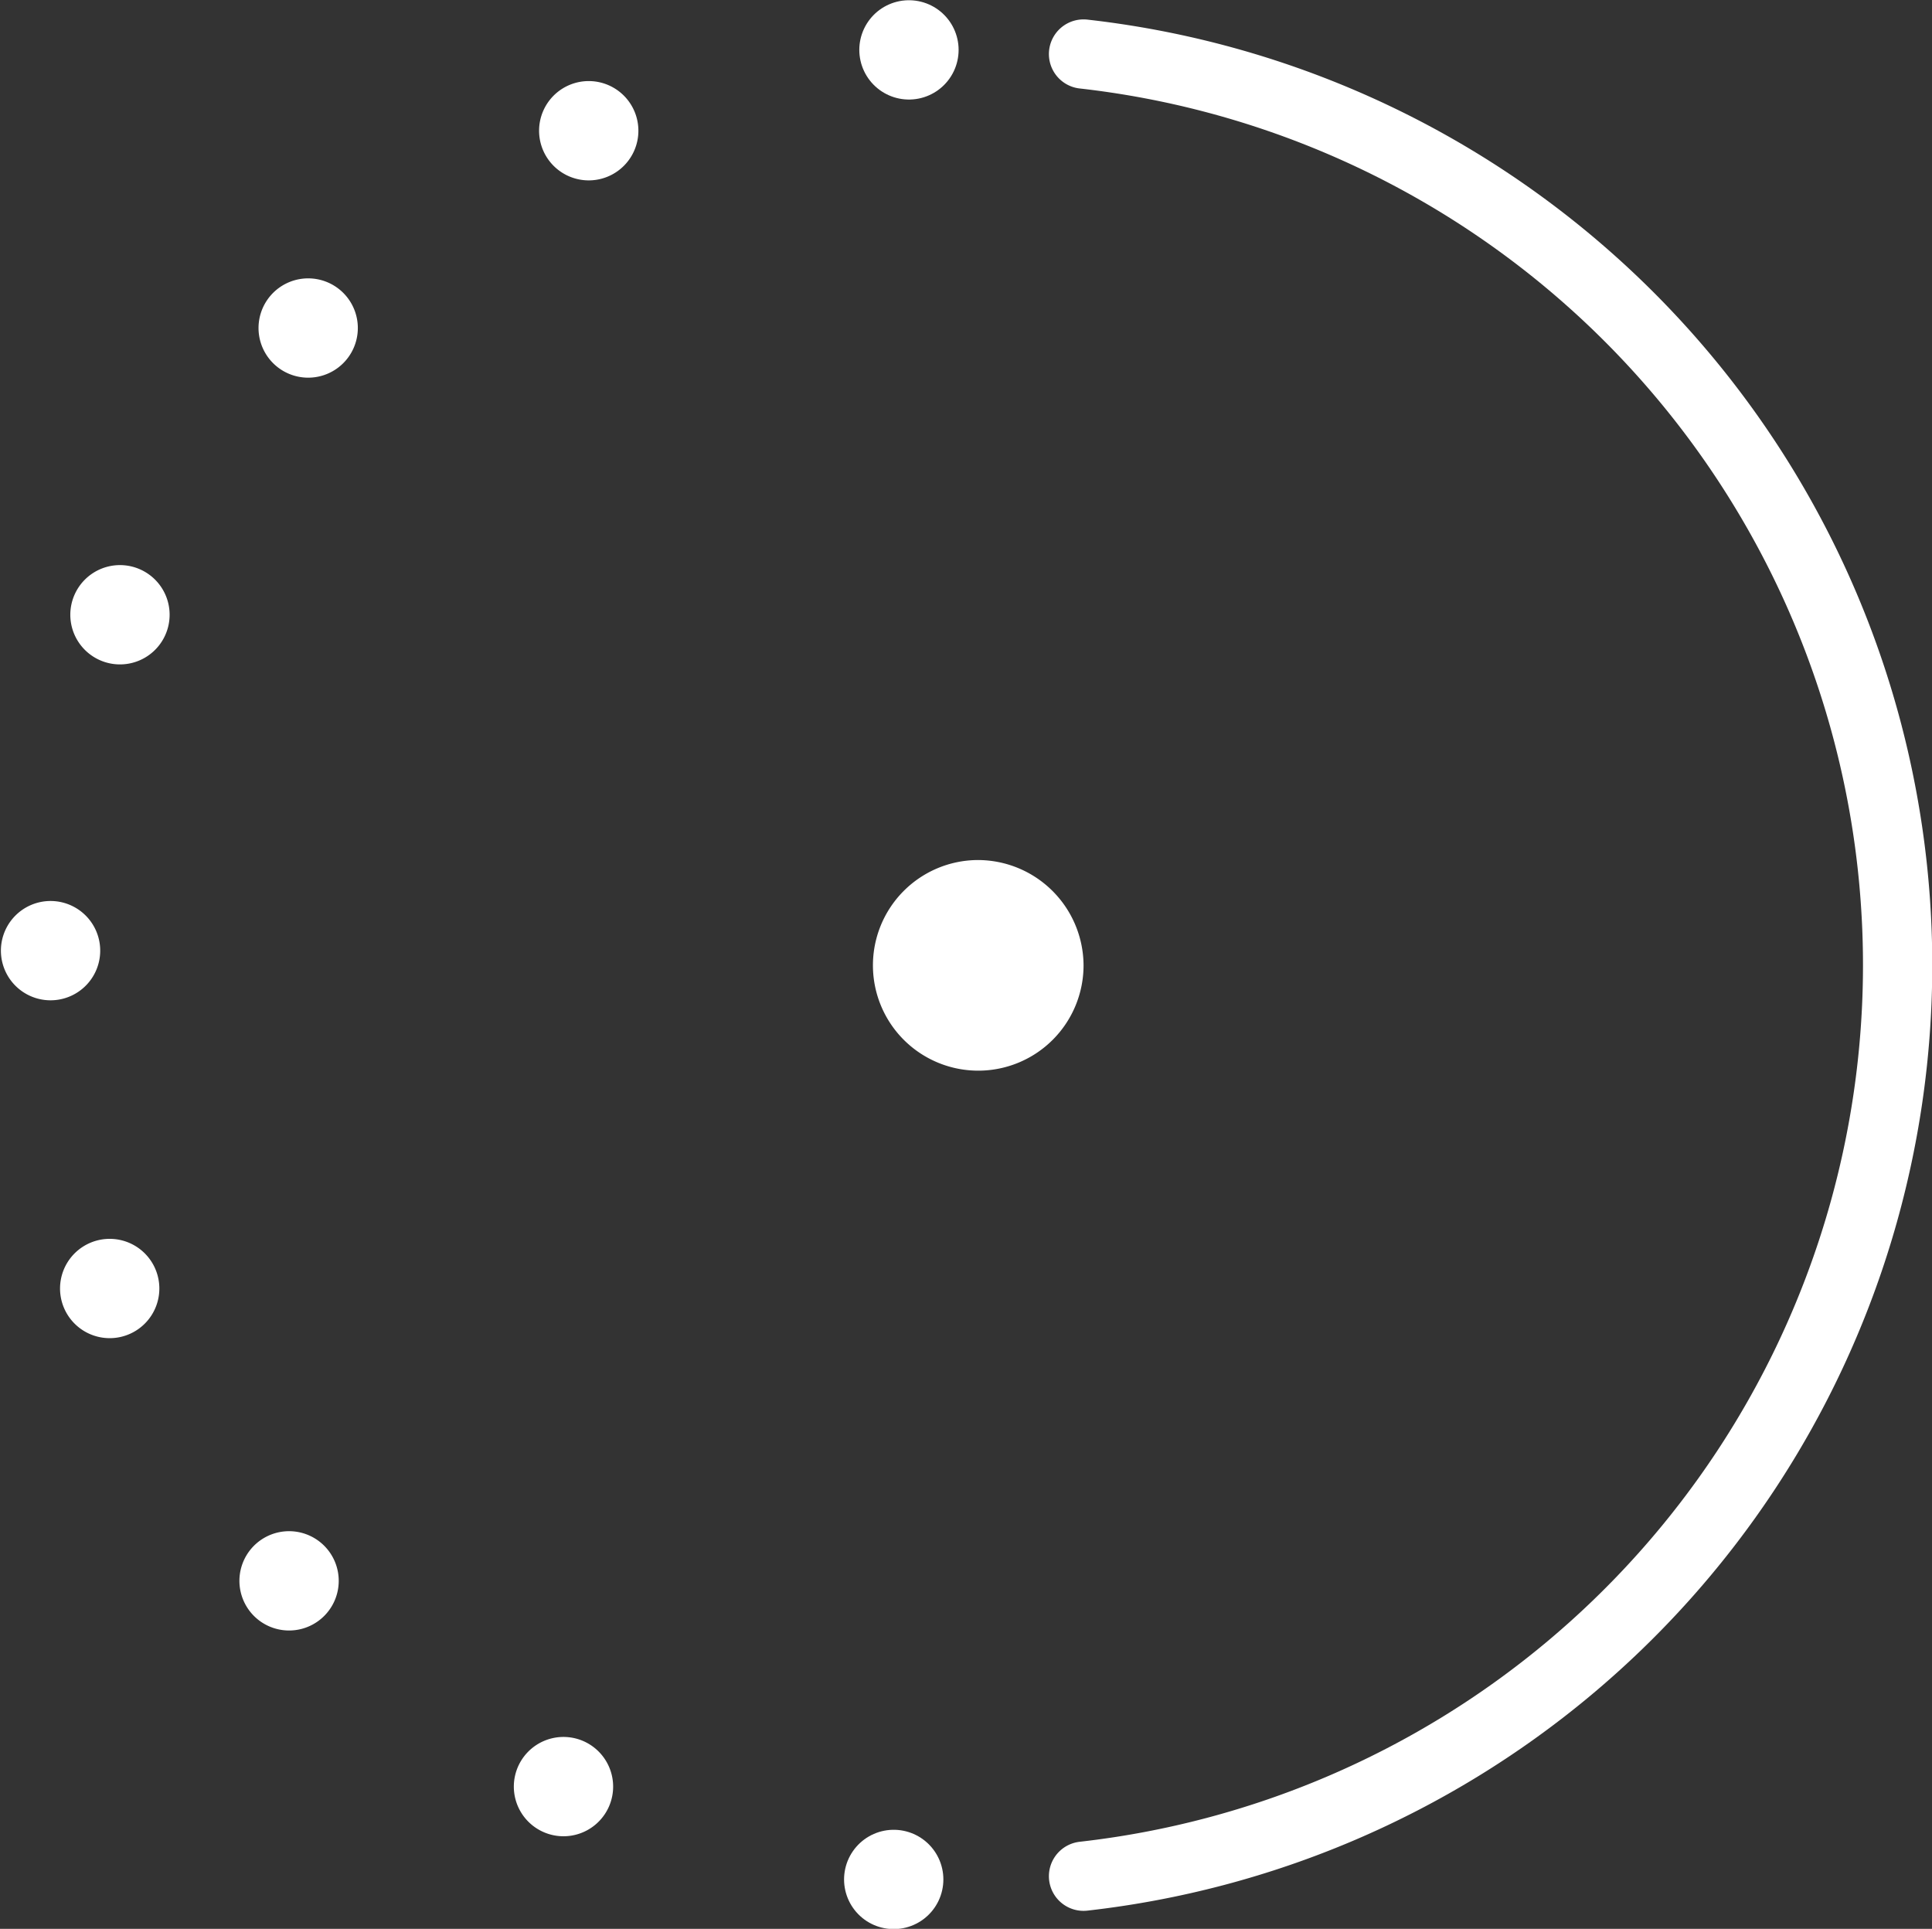 <svg xmlns="http://www.w3.org/2000/svg" viewBox="0 0 41.83 41.76">
  <rect x="0" y="0" width="41.83" height="41.76" fill="#333333" stroke="none"/>
  <defs>
    <style>
      .cls-1, .cls-2, .cls-4 {
        fill: none;
        stroke: #fff;
        stroke-linecap: round;
        stroke-linejoin: round;
      }

      .cls-1, .cls-2 {
        stroke-width: 2.15px;
      }

      .cls-2 {
        stroke-dasharray: 0 7.47;
      }

      .cls-3 {
        fill: #fff;
        fill-rule: evenodd;
      }

      .cls-4 {
        stroke-width: 1.5px;
      }
    </style>
  </defs>
  <g id="Layer_2" data-name="Layer 2">
    <g id="Layer_1-2" data-name="Layer 1">
      <g id="Products-All-Products">
        <g id="_1-Platform---Product-Hub---Desktop-HD---FNL" data-name="1-Platform---Product-Hub---Desktop-HD---FNL">
          <g id="Group-11">
            <line id="Stroke-1" class="cls-1" x1="19.35" y1="40.69" x2="19.35" y2="40.69"/>
            <path id="Stroke-3" class="cls-2" d="M12.2,38.68A19.81,19.81,0,0,1,16,1.69"/>
            <line id="Stroke-5" class="cls-1" x1="19.68" y1="1.08" x2="19.68" y2="1.08"/>
            <path id="Fill-7" class="cls-3" d="M21.16,18.62a2.28,2.28,0,1,0,2.3,2.27,2.29,2.29,0,0,0-2.3-2.27"/>
            <path id="Stroke-9" class="cls-4" d="M23.46,1.17a19.85,19.85,0,0,1,0,39.45"/>
          </g>
        </g>
      </g>
    </g>
  </g>
</svg>
